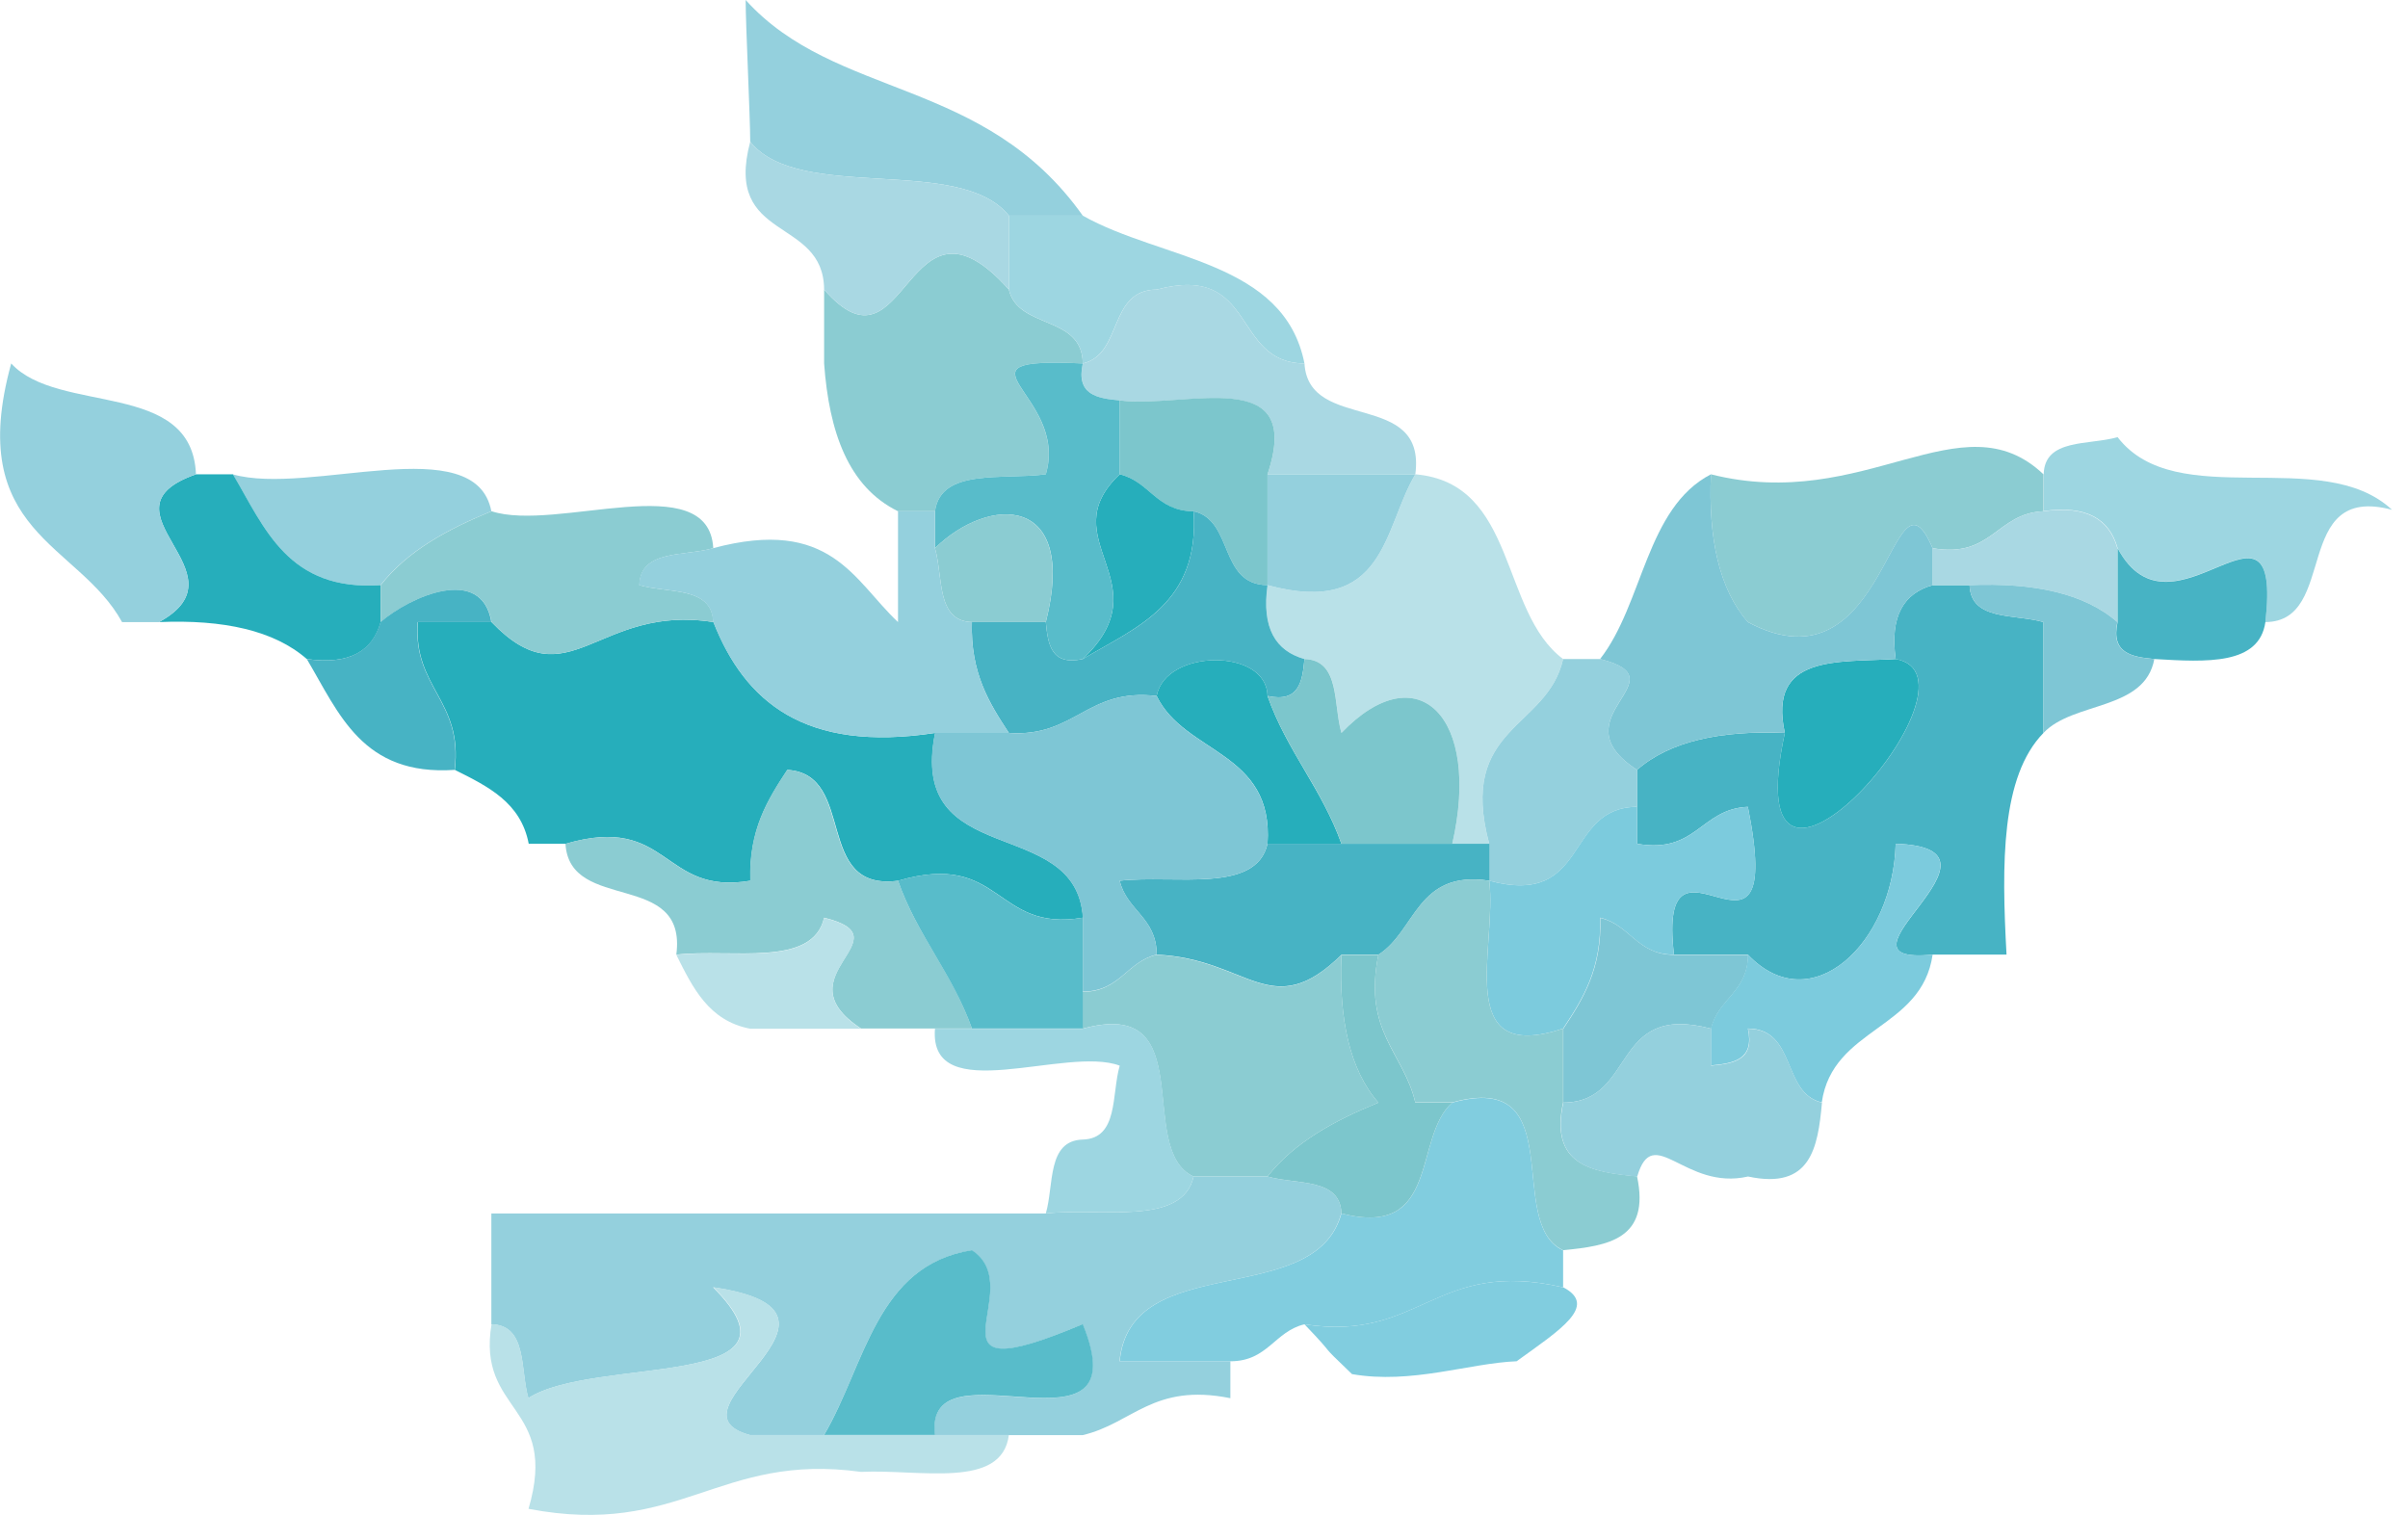 <svg width="116" height="73" viewBox="0 0 116 73" fill="none" xmlns="http://www.w3.org/2000/svg">
<g clip-path="url(#clip0_129_3840)">
<path fill-rule="evenodd" clip-rule="evenodd" d="M48.6 13.95C43.6 8.35 43.73 18.57 39.7 13.95V17.51C39.94 20.82 40.87 23.46 43.26 24.63H45.04C45.33 22.54 48.29 23.13 50.38 22.85C51.51 18.97 45.34 17.19 52.16 17.51C52.14 15.16 49.04 15.88 48.6 13.95Z" fill="#8BCCD2"/>
<path fill-rule="evenodd" clip-rule="evenodd" d="M62.84 17.51C61.86 12.56 55.96 12.53 52.16 10.39H48.6V13.95C49.05 15.88 52.14 15.16 52.16 17.51C54.09 17.07 53.37 13.97 55.72 13.95C60.58 12.66 59.31 17.49 62.84 17.51Z" fill="#9DD6E1"/>
<path fill-rule="evenodd" clip-rule="evenodd" d="M62.84 17.51C59.3 17.49 60.58 12.65 55.72 13.95C53.37 13.97 54.1 17.07 52.16 17.51C51.84 19.02 52.85 19.19 53.94 19.29C57.09 19.7 62.86 17.5 61.06 22.85H68.18C68.72 18.75 63.04 20.87 62.84 17.51Z" fill="#A9D8E3"/>
<path fill-rule="evenodd" clip-rule="evenodd" d="M109.13 29.97C112.67 29.95 110.37 23.27 115.23 24.56C111.85 21.41 104.85 24.75 102.01 21.06C100.63 21.46 98.5 21.11 98.45 22.84V24.62C100.52 24.33 101.62 25.01 102.01 26.4C104.66 31.36 109.96 22.64 109.13 29.96V29.97Z" fill="#9DD6E1"/>
<path fill-rule="evenodd" clip-rule="evenodd" d="M61.06 22.85C62.86 17.49 57.09 19.69 53.94 19.29V22.85C55.38 23.19 55.71 24.64 57.5 24.63C59.44 25.07 58.7 28.17 61.06 28.19V22.85Z" fill="#7CC6CC"/>
<path fill-rule="evenodd" clip-rule="evenodd" d="M98.44 22.85C94.48 19.1 89.86 24.73 82.42 22.85C82.29 25.95 82.82 28.39 84.2 29.97C91 33.59 91.09 21.71 93.1 26.41C95.97 26.91 96.16 24.73 98.44 24.63V22.85Z" fill="#8BCCD2"/>
<path fill-rule="evenodd" clip-rule="evenodd" d="M68.18 22.85C66.63 25.45 66.77 29.74 61.06 28.19C60.77 30.26 61.45 31.36 62.84 31.75C64.58 31.8 64.22 33.93 64.62 35.31C68.3 31.47 71.36 34.54 69.96 40.65H71.74C70.21 34.97 74.54 35.14 75.3 31.75C72.24 29.47 73.09 23.27 68.18 22.85Z" fill="#B9E1E8"/>
<path fill-rule="evenodd" clip-rule="evenodd" d="M57.5 24.63C55.71 24.63 55.38 23.19 53.94 22.85C50.6 26 56.06 28.05 52.16 31.75C54.77 30.2 57.8 29.08 57.5 24.63Z" fill="#26AEBB"/>
<path fill-rule="evenodd" clip-rule="evenodd" d="M61.06 28.19C58.7 28.17 59.44 25.07 57.5 24.63C57.8 29.09 54.77 30.2 52.16 31.75C50.65 32.08 50.48 31.06 50.38 29.97H46.82C46.74 32.42 47.66 33.88 48.6 35.31C51.8 35.53 52.36 33.13 55.72 33.53C56.13 31.26 61.03 31.2 61.06 33.53C62.58 33.86 62.74 32.84 62.84 31.75C61.45 31.36 60.77 30.26 61.06 28.19Z" fill="#47B3C4"/>
<path fill-rule="evenodd" clip-rule="evenodd" d="M52.16 17.51C45.34 17.19 51.52 18.97 50.38 22.85C48.29 23.13 45.33 22.54 45.04 24.63V26.41C47.65 23.86 51.94 23.79 50.38 29.97C50.48 31.06 50.65 32.08 52.16 31.75C56.06 28.05 50.6 26 53.94 22.85V19.29C52.85 19.19 51.83 19.02 52.16 17.51Z" fill="#58BCCA"/>
<path fill-rule="evenodd" clip-rule="evenodd" d="M23.67 24.63C22.91 20.65 14.9 23.91 11.21 22.85C12.76 25.45 13.88 28.49 18.33 28.19C19.63 26.53 21.57 25.49 23.67 24.63Z" fill="#94D0DD"/>
<path fill-rule="evenodd" clip-rule="evenodd" d="M18.34 28.19C13.88 28.49 12.76 25.45 11.22 22.85H9.44C4.45 24.6 12.02 27.6 7.66 29.97C10.76 29.84 13.2 30.37 14.78 31.75C16.85 32.04 17.95 31.36 18.34 29.97V28.19Z" fill="#26AEBB"/>
<path fill-rule="evenodd" clip-rule="evenodd" d="M98.44 35.31V29.97C97.06 29.57 94.93 29.92 94.88 28.19H93.1C91.71 28.58 91.03 29.68 91.32 31.75C96.17 32.61 83.44 47.05 85.98 35.31C82.88 35.18 80.44 35.71 78.86 37.09V40.65C81.73 41.15 81.92 38.97 84.2 38.87C86.1 48.38 79.78 38.64 80.64 45.99H84.2C87.25 49.2 91.2 45.44 91.32 40.65C97.63 40.85 87.54 46.54 93.1 45.99H96.66C96.42 41.6 96.39 37.41 98.44 35.31Z" fill="#47B3C4"/>
<path fill-rule="evenodd" clip-rule="evenodd" d="M34.36 29.97C28.76 29.08 27.4 33.85 23.68 29.97H20.13C19.9 33.16 22.31 33.72 21.91 37.09C23.49 37.88 25.09 38.65 25.47 40.65H27.25C32.28 39.18 31.86 43.16 36.15 42.43C36.07 39.98 36.99 38.52 37.93 37.09C41.3 37.29 39.17 42.97 43.27 42.43C48.3 40.96 47.88 44.94 52.17 44.21C51.85 39.19 43.71 41.99 45.05 35.31C38.76 36.27 35.88 33.8 34.37 29.97H34.36Z" fill="#26AEBB"/>
<path fill-rule="evenodd" clip-rule="evenodd" d="M61.06 33.53C61.03 31.2 56.13 31.26 55.72 33.53C57.08 36.33 61.37 36.19 61.06 40.65H64.62C63.69 38.02 61.98 36.16 61.06 33.53Z" fill="#26AEBB"/>
<path fill-rule="evenodd" clip-rule="evenodd" d="M71.74 42.43C76.6 43.73 75.33 38.89 78.86 38.87V37.09C74.92 34.53 81.1 32.74 77.08 31.75H75.3C74.54 35.14 70.21 34.97 71.74 40.65V42.43Z" fill="#94D0DD"/>
<path fill-rule="evenodd" clip-rule="evenodd" d="M80.64 45.99C79.78 38.64 86.11 48.38 84.2 38.87C81.92 38.97 81.74 41.15 78.86 40.65V38.87C75.32 38.89 76.6 43.73 71.74 42.43C72.14 45.58 69.95 51.34 75.3 49.55C76.25 48.12 77.16 46.66 77.08 44.21C78.52 44.55 78.86 46 80.64 45.99Z" fill="#7CCBDD"/>
<path fill-rule="evenodd" clip-rule="evenodd" d="M61.06 40.65C60.51 43.07 56.6 42.13 53.94 42.43C54.27 43.87 55.72 44.2 55.72 45.99C60.15 46.19 61.23 49.33 64.63 45.99H66.41C68.22 44.83 68.25 41.9 71.75 42.43V40.65H61.07H61.06Z" fill="#47B3C4"/>
<path fill-rule="evenodd" clip-rule="evenodd" d="M32.58 45.99C35.25 45.69 39.15 46.63 39.7 44.21C43.72 45.2 37.54 46.98 41.48 49.55H46.82C45.9 46.91 44.18 45.06 43.26 42.43C39.15 42.97 41.28 37.29 37.92 37.09C36.98 38.52 36.06 39.98 36.14 42.43C31.85 43.16 32.27 39.18 27.24 40.65C27.44 44.01 33.12 41.89 32.58 45.99Z" fill="#8BCCD2"/>
<path fill-rule="evenodd" clip-rule="evenodd" d="M82.43 49.56C82.76 48.12 84.21 47.78 84.21 46H80.65C78.87 46 78.53 44.56 77.09 44.22C77.17 46.67 76.26 48.13 75.31 49.56V53.12C78.85 53.1 77.57 48.26 82.43 49.56Z" fill="#7EC6D5"/>
<path fill-rule="evenodd" clip-rule="evenodd" d="M61.06 56.68C62.36 55.02 64.3 53.98 66.4 53.12C65.02 51.54 64.49 49.1 64.62 46C61.23 49.34 60.15 46.2 55.71 46C54.27 46.34 53.94 47.79 52.15 47.78V49.56C57.9 47.97 54.65 55.36 57.49 56.68H61.05H61.06Z" fill="#8BCCD2"/>
<path fill-rule="evenodd" clip-rule="evenodd" d="M41.48 49.56C37.54 46.99 43.73 45.21 39.7 44.22C39.15 46.64 35.25 45.7 32.58 46C33.37 47.58 34.14 49.18 36.14 49.56H41.48Z" fill="#B9E1E8"/>
<path fill-rule="evenodd" clip-rule="evenodd" d="M69.96 53.11C75.71 51.52 72.46 58.92 75.3 60.23C77.47 60.02 79.51 59.7 78.86 56.67C76.69 56.47 74.64 56.14 75.3 53.11V49.55C69.95 51.34 72.14 45.58 71.74 42.43C68.24 41.9 68.21 44.84 66.4 45.99C65.65 49.71 67.62 50.7 68.18 53.11H69.96Z" fill="#8BCCD2"/>
<path fill-rule="evenodd" clip-rule="evenodd" d="M64.62 58.46C64.57 56.73 62.44 57.08 61.06 56.68H57.5C56.95 59.1 53.04 58.16 50.38 58.46H23.67V63.8C25.41 63.85 25.05 65.98 25.45 67.36C28.61 65.31 39.36 67 34.35 62.02C42.57 63.22 31.63 67.93 36.13 69.14H39.69C41.68 65.78 42.19 60.96 46.81 60.24C49.68 62.12 43.91 67.29 52.15 63.8C55 70.8 44.46 64.42 45.03 69.14H52.15C54.56 68.58 55.55 66.61 59.27 67.36V65.58H53.93C54.45 60.17 63.35 63.13 64.61 58.46H64.62Z" fill="#94D0DD"/>
<path fill-rule="evenodd" clip-rule="evenodd" d="M64.62 58.46C63.35 63.13 54.45 60.17 53.94 65.58H59.28C61.07 65.58 61.4 64.14 62.84 63.8C68.46 64.67 69.13 60.59 75.3 62.02V60.24C72.46 58.92 75.71 51.52 69.96 53.12C68.06 54.78 69.41 59.69 64.62 58.46Z" fill="#81CDDF"/>
<path fill-rule="evenodd" clip-rule="evenodd" d="M75.3 62.02C69.12 60.59 68.45 64.67 62.84 63.8C64.58 65.62 63.31 64.46 65.13 66.2C68 66.7 70.78 65.67 73.06 65.58C75.15 64.07 77 62.91 75.31 62.02H75.3Z" fill="#81CDDF"/>
<path fill-rule="evenodd" clip-rule="evenodd" d="M39.7 69.13H36.14C31.64 67.92 42.57 63.21 34.36 62.01C39.38 66.99 28.62 65.3 25.46 67.35C25.06 65.97 25.41 63.84 23.68 63.79C22.96 68.08 26.94 67.66 25.46 72.69C32.79 74.09 34.6 69.96 41.48 70.91C44.3 70.77 48.27 71.77 48.6 69.13H39.7Z" fill="#B9E1E8"/>
<path fill-rule="evenodd" clip-rule="evenodd" d="M52.16 10.39C47.41 3.69 40.25 4.8 35.92 0C35.92 1.19 36.14 5.64 36.14 6.83C38.51 9.79 46.23 7.43 48.6 10.39H52.16Z" fill="#94D0DD"/>
<path fill-rule="evenodd" clip-rule="evenodd" d="M48.6 10.39C46.23 7.43 38.52 9.79 36.14 6.83C34.84 11.69 39.68 10.41 39.7 13.95C43.73 18.57 43.6 8.35 48.6 13.95V10.39Z" fill="#A9D8E3"/>
<path fill-rule="evenodd" clip-rule="evenodd" d="M9.44 22.85C9.26 18.28 2.81 19.99 0.54 17.51C-1.72 25.7 3.78 26.14 5.88 29.97H7.66C12.02 27.6 4.45 24.6 9.44 22.85Z" fill="#94D0DD"/>
<path fill-rule="evenodd" clip-rule="evenodd" d="M68.18 22.85H61.06V28.19C66.77 29.74 66.63 25.45 68.18 22.85Z" fill="#94D0DD"/>
<path fill-rule="evenodd" clip-rule="evenodd" d="M102 29.97V26.41C101.61 25.02 100.51 24.34 98.44 24.63C96.16 24.73 95.98 26.91 93.1 26.41V28.19H94.88C97.98 28.06 100.42 28.59 102 29.97Z" fill="#A9D8E3"/>
<path fill-rule="evenodd" clip-rule="evenodd" d="M46.82 29.97H50.38C51.93 23.79 47.64 23.86 45.04 26.41C45.44 27.79 45.09 29.92 46.82 29.97Z" fill="#8BCCD2"/>
<path fill-rule="evenodd" clip-rule="evenodd" d="M34.36 29.97C34.31 28.24 32.18 28.59 30.8 28.19C30.85 26.46 32.99 26.81 34.36 26.41C34.14 22.48 26.81 25.65 23.68 24.63C21.58 25.49 19.64 26.53 18.34 28.19V29.97C19.78 28.73 23.21 27.2 23.68 29.97C27.4 33.85 28.76 29.08 34.36 29.97Z" fill="#8BCCD2"/>
<path fill-rule="evenodd" clip-rule="evenodd" d="M109.13 29.97C109.96 22.65 104.66 31.37 102.01 26.41V29.97C101.68 31.48 102.7 31.65 103.79 31.75C106.32 31.9 108.83 32.04 109.13 29.97Z" fill="#47B3C4"/>
<path fill-rule="evenodd" clip-rule="evenodd" d="M98.44 35.31C99.88 33.78 103.32 34.25 103.78 31.75C102.69 31.65 101.67 31.48 102 29.97C100.42 28.59 97.98 28.06 94.88 28.19C94.93 29.92 97.06 29.57 98.44 29.97V35.31Z" fill="#7EC6D5"/>
<path fill-rule="evenodd" clip-rule="evenodd" d="M91.32 31.75C88.53 31.92 85.15 31.51 85.98 35.31C83.44 47.05 96.16 32.61 91.32 31.75Z" fill="#26AEBB"/>
<path fill-rule="evenodd" clip-rule="evenodd" d="M85.98 35.31C85.15 31.51 88.52 31.92 91.32 31.75C91.03 29.68 91.72 28.58 93.1 28.19V26.41C91.09 21.71 90.99 33.59 84.2 29.97C82.82 28.38 82.29 25.95 82.42 22.85C79.29 24.47 79.16 29.09 77.08 31.75C81.1 32.75 74.92 34.53 78.86 37.09C80.44 35.71 82.88 35.18 85.98 35.31Z" fill="#7EC6D5"/>
<path fill-rule="evenodd" clip-rule="evenodd" d="M34.36 29.97C35.88 33.8 38.75 36.27 45.04 35.31H48.6C47.66 33.88 46.74 32.42 46.82 29.97C45.09 29.92 45.44 27.79 45.04 26.41V24.63H43.26V29.97C41.12 27.96 40.03 24.89 34.35 26.41C32.97 26.81 30.84 26.46 30.79 28.19C32.17 28.59 34.3 28.24 34.35 29.97H34.36Z" fill="#94D0DD"/>
<path fill-rule="evenodd" clip-rule="evenodd" d="M14.78 31.75C16.33 34.36 17.45 37.39 21.9 37.09C22.3 33.72 19.89 33.16 20.12 29.97H23.67C23.21 27.2 19.77 28.73 18.33 29.97C17.93 31.36 16.84 32.04 14.77 31.75H14.78Z" fill="#47B3C4"/>
<path fill-rule="evenodd" clip-rule="evenodd" d="M69.96 40.65C71.36 34.54 68.3 31.47 64.62 35.31C64.22 33.93 64.57 31.8 62.84 31.75C62.74 32.84 62.58 33.86 61.06 33.53C61.98 36.16 63.7 38.02 64.62 40.65H69.96Z" fill="#7CC6CC"/>
<path fill-rule="evenodd" clip-rule="evenodd" d="M52.16 44.21C47.87 44.94 48.29 40.96 43.26 42.43C44.18 45.06 45.89 46.92 46.82 49.55H52.16V44.21Z" fill="#58BCCA"/>
<path fill-rule="evenodd" clip-rule="evenodd" d="M52.16 44.21V47.77C53.95 47.77 54.28 46.33 55.72 45.99C55.72 44.2 54.28 43.87 53.94 42.43C56.6 42.13 60.51 43.07 61.06 40.65C61.36 36.19 57.07 36.33 55.72 33.53C52.35 33.13 51.79 35.53 48.6 35.31H45.04C43.7 41.99 51.84 39.19 52.16 44.21Z" fill="#7EC6D5"/>
<path fill-rule="evenodd" clip-rule="evenodd" d="M84.2 45.99C84.2 47.78 82.76 48.11 82.42 49.55V51.33C83.5 51.23 84.53 51.06 84.2 49.55C86.55 49.57 85.83 52.67 87.76 53.11C88.28 49.48 92.58 49.62 93.1 45.99C87.54 46.53 97.62 40.85 91.32 40.65C91.2 45.44 87.25 49.2 84.2 45.99Z" fill="#7CCBDD"/>
<path fill-rule="evenodd" clip-rule="evenodd" d="M52.16 49.56H45.04C44.74 53.42 51.36 50.36 53.94 51.34C53.54 52.72 53.89 54.85 52.16 54.9C50.43 54.95 50.78 57.08 50.38 58.46C53.05 58.16 56.95 59.1 57.5 56.68C54.66 55.36 57.91 47.97 52.16 49.56Z" fill="#9DD6E1"/>
<path fill-rule="evenodd" clip-rule="evenodd" d="M82.43 49.56C77.57 48.26 78.84 53.1 75.31 53.12C74.65 56.15 76.7 56.48 78.87 56.68C79.64 54.04 81.15 57.38 84.21 56.68C87.24 57.33 87.57 55.29 87.77 53.12C85.84 52.68 86.56 49.58 84.21 49.56C84.54 51.07 83.52 51.24 82.43 51.34V49.56Z" fill="#94D0DD"/>
<path fill-rule="evenodd" clip-rule="evenodd" d="M61.06 56.68C62.44 57.08 64.57 56.73 64.62 58.46C69.4 59.69 68.06 54.78 69.96 53.12H68.18C67.62 50.71 65.65 49.72 66.4 46H64.62C64.49 49.1 65.02 51.54 66.4 53.12C64.3 53.98 62.36 55.02 61.06 56.68Z" fill="#7CC6CC"/>
<path fill-rule="evenodd" clip-rule="evenodd" d="M45.04 69.13C44.47 64.41 55.02 70.8 52.16 63.79C43.92 67.28 49.69 62.11 46.82 60.23C42.2 60.95 41.68 65.77 39.7 69.13H45.04Z" fill="#58BCCA"/>
</g>
<defs>
<clipPath id="clip0_129_3840">
<rect width="115.22" height="72.99" fill="white"/>
</clipPath>
</defs>
</svg>
